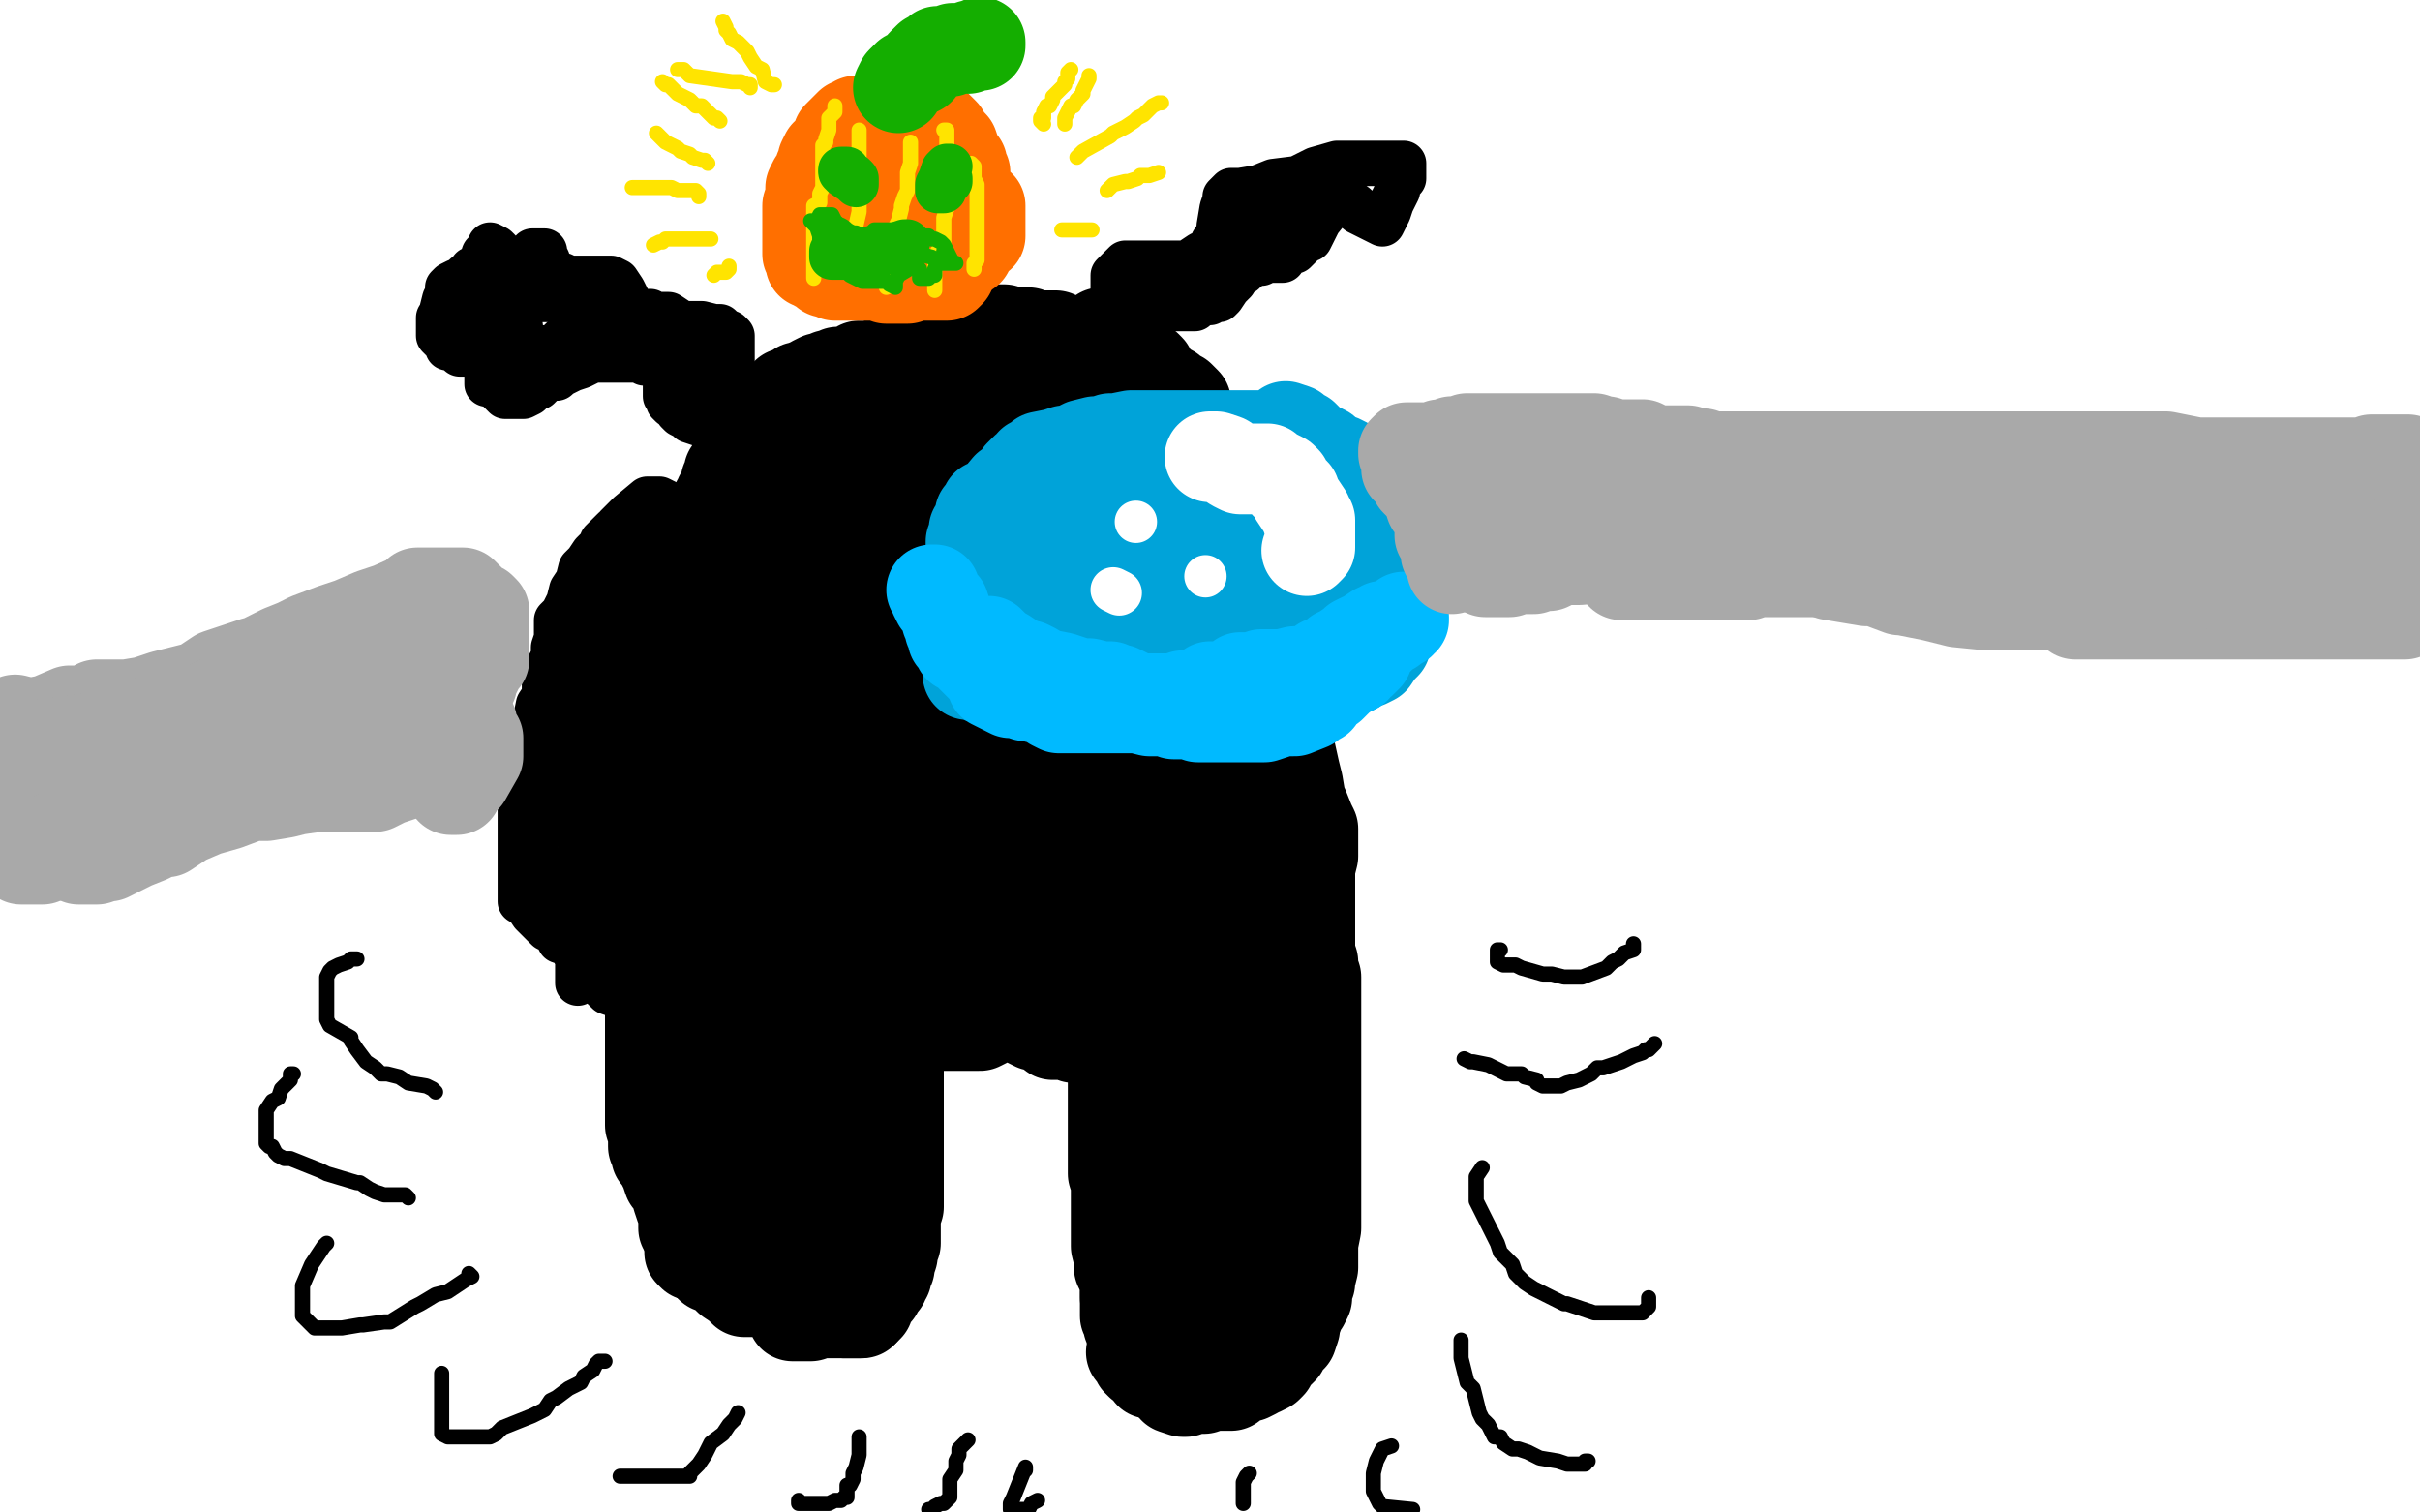 <?xml version="1.0" standalone="no"?>
<!DOCTYPE svg PUBLIC "-//W3C//DTD SVG 1.1//EN"
"http://www.w3.org/Graphics/SVG/1.1/DTD/svg11.dtd">

<svg width="800" height="500" version="1.1" xmlns="http://www.w3.org/2000/svg" xmlns:xlink="http://www.w3.org/1999/xlink" style="stroke-antialiasing: false"><desc>This SVG has been created on https://colorillo.com/</desc><rect x='0' y='0' width='800' height='500' style='fill: rgb(255,255,255); stroke-width:0' /><polyline points="266,339 266,340 266,340 265,343 265,343 265,345 265,345 265,347 265,347 265,349 265,349 265,350 265,351 265,354 265,356 265,358 265,360 265,363 265,367 265,370 265,372 265,374 265,375 264,379 264,381 264,384 264,388 264,391 263,393 263,394 263,395 263,396 262,398 262,399 262,400 262,401 261,402 261,404 261,408 261,409 261,411 263,414 264,415 265,415 266,415 268,416 270,417 272,418 273,418 275,419 276,419 277,420 278,419 279,418 280,417 281,417 282,415 284,412 284,411 285,411 285,410 285,409 285,408 285,407 285,406 285,404 286,403 286,402 286,400 287,398 288,397 288,395 288,394 288,393 288,391 288,390 289,387 289,385 289,383 289,382 289,380 289,379 289,378 289,376 289,375 289,374 289,373 289,372 289,371 289,369 289,367 288,366 288,365 288,364 288,363 288,362 288,360 287,359 287,357 287,356 287,355 285,353 285,351 284,348 284,347 284,346 284,345 284,344 284,343 284,342 284,341" style="fill: none; stroke: #000000; stroke-width: 30; stroke-linejoin: round; stroke-linecap: round; stroke-antialiasing: false; stroke-antialias: 0; opacity: 1.0"/>
<polyline points="261,335 260,337 260,337 260,338 260,338 260,339 260,339 259,340 259,340 259,341 259,341 258,343 258,344 256,347 255,349 255,350 255,351 255,352 254,354 254,355 254,356 253,358 253,359 253,360 253,361 253,362 253,363 253,365 253,366 253,367 253,369 253,371 253,372 253,373 253,374 253,375 253,377 253,380 253,382 253,383 252,386 252,387 251,391 251,393 251,395 250,395 250,398 250,399 250,400 251,402 251,403 251,404 251,406 251,408 251,409 251,410 252,411 252,412 254,417 255,418 255,419 256,421 256,422 257,423 258,423 259,423 260,425 261,427 263,427 264,428 264,429 266,430 267,430 268,431 271,432 272,433 274,433 276,433 279,434 280,434 281,434 282,434 283,434 284,434 286,433 287,432 287,431 288,429 289,428 290,427 291,425 292,424 292,423 293,422 293,421 294,419 294,418 295,415 295,413 296,411 296,410 296,408 296,407 296,404 296,403 296,402 297,399 297,397 297,396 297,394 297,391 297,389 297,387 297,383 297,382 297,381 297,380 297,379 297,378 297,377 297,376 297,375 297,374 297,373 297,371 297,367 297,363 297,359 297,358 297,357 297,355 297,354 297,353 297,351 297,350 297,348 297,347 297,345 297,343 297,341 298,339 299,339 300,339 301,339 302,339 304,339 306,339 307,339 308,339 309,339 310,339 311,339 312,339 314,339 316,339 318,339 319,339 320,339 322,339 324,339 326,338 330,336 332,335 333,335 334,335 336,335 336,336 337,336 339,337 340,337 340,338 342,339 343,339 344,339 345,339 347,340 348,342 349,342 350,342 351,342 352,342 353,342 354,342 355,343 356,343 357,343 359,343 360,343 361,343 362,343 363,343 364,343 365,343 366,345 366,346 366,347 368,350 368,352 368,355 368,360 368,366 368,369 368,371 368,372 368,374 368,375 368,377 368,379 368,380 368,382 368,385 368,387 368,388 369,391 369,393 369,395 369,397 369,398 369,400 369,402 369,405 369,407 369,408 369,409 369,411 369,412 370,416 370,417 370,418 370,419 372,423 372,425 372,429 372,432 372,434 372,435 373,437 373,438 375,438 376,438 378,439 379,439 380,439 384,439 385,437 387,435 388,435 388,433 389,432 390,431 391,431 392,429 392,428 393,428 393,427 394,426 395,425 395,424 396,423 396,422 396,420 396,419 397,418 398,417 399,417 399,416 399,415 400,413 400,412 400,411 400,410 400,408 400,407 400,405 400,403 402,402 402,401 402,399 402,397 402,395 402,394 402,393 402,391 402,390 402,387 402,385 402,382 402,380 402,377 402,373 402,370 402,367 402,364 402,363 402,362 402,361 402,360 402,359 402,357 402,354 402,352 402,351 402,350 401,347 400,345 399,344 397,343 396,342 393,341 392,341 391,341 390,341 388,341 386,342 385,343 384,343 383,343 383,344 382,347 382,349 382,353 382,355 382,356 382,357 382,358 382,360 382,363 382,366 382,367 382,369 382,371 382,373 382,375 382,378 382,383 382,386 382,390 382,395 382,397 382,399 382,400 383,400 384,400" style="fill: none; stroke: #000000; stroke-width: 30; stroke-linejoin: round; stroke-linecap: round; stroke-antialiasing: false; stroke-antialias: 0; opacity: 1.0"/>
<polyline points="387,450 388,450 388,450 389,450 389,450 390,450 390,450 391,450 392,450 394,450 396,449 400,448 403,447 405,447 406,447 407,446 407,445 408,444 408,442 408,441 410,437 411,437 411,435 411,434 411,432 411,431 411,429 411,428 411,427 411,426 411,423 411,422 411,421 411,420 411,419 411,417 411,416 411,415 411,414 411,413 411,412 411,411 411,410 411,407 411,405 411,404 411,402 411,400 411,399 411,397 411,396 411,395 411,394 411,391 411,389 411,386 411,383 412,381 412,380 412,379 412,378 412,376 412,374 412,372 412,371 412,369 412,368 412,367 411,365 411,363 410,361 409,358 408,355 408,354 408,352 408,351 408,350 408,348" style="fill: none; stroke: #000000; stroke-width: 30; stroke-linejoin: round; stroke-linecap: round; stroke-antialiasing: false; stroke-antialias: 0; opacity: 1.0"/>
<polyline points="380,454 380,452 380,452 378,451 378,451 377,451 377,451 376,450 376,450 376,448 376,448 374,447 374,447 375,447 375,447 376,447 376,447 377,447 378,447 380,447 381,447 382,447 385,447 386,447 387,448 388,449 388,450 389,450 390,450 392,451 393,451 395,451 396,451 397,451 398,451 399,451 400,451 401,450 402,449 404,448 407,447 408,446 408,445" style="fill: none; stroke: #000000; stroke-width: 30; stroke-linejoin: round; stroke-linecap: round; stroke-antialiasing: false; stroke-antialias: 0; opacity: 1.0"/>
<polyline points="259,331 258,330 258,330 258,329 258,329 258,328 258,328 259,326 259,326 260,324 260,323 260,321 260,319 260,318 260,317 260,315 260,314 260,310 260,308 260,307 260,306 260,304 260,303 260,301 260,299 260,295 260,293 260,292 260,291 260,290 260,287 260,285 260,282 260,279 260,274 260,272 262,269 262,268 262,267 262,265 263,263 263,262 263,260 264,258 264,256 264,255 264,254 264,252 264,251 264,249 264,247 264,245 264,242 264,240 264,239 264,237 265,236 266,235 266,234 266,233 267,231 267,230 267,229 268,227 268,226 268,223 270,219 271,219 272,214 272,212 272,211 272,209 273,207 274,207 274,206 274,204 274,203 274,200 274,199 274,195 274,193 275,191 275,190 275,189 276,187 276,185 276,184 276,183 276,181 278,178 278,177 278,176 279,175 280,172 280,171 280,170 281,168 282,167 283,165 283,164 284,163 285,160 286,159 287,156 288,154 288,152 288,151 289,149 290,148 291,147 292,144 294,142 295,140 296,138 296,135 298,131 299,131 299,130 299,129 300,127 302,123 304,121 304,120 305,119 307,119 308,118 309,116 311,115 315,115 316,114 320,112 323,111 324,111 327,110 328,109 330,109 331,109 332,109 334,110 335,110 336,110 337,110 338,110 339,110 340,110 341,111 343,111 345,111 346,111 347,111 349,111 351,113 352,113 353,115 354,115 355,115 356,115 357,116 359,117 360,119 362,119 362,120 363,121 365,123 366,124 367,125 368,126 370,127 371,130 372,133 374,136 376,138 377,140 380,144 381,147 382,147 383,150 384,152 386,155 387,156 388,159 389,161 391,163 392,165 393,167 393,168 394,170 395,173 396,175 397,178 398,180 398,181 398,183 399,186 399,187 399,190 399,192 399,194 400,197 400,199 400,201 400,203 400,206 400,207 400,209 400,211 400,213 400,214 400,215 400,221 400,227 400,232 400,236 400,239 400,241 400,242 400,243 400,245 400,246 400,248 400,251 400,253 400,255 400,256 400,258 400,261 400,264 400,269 401,272 402,277 402,279 404,283 404,286 405,288 406,291 407,296 407,299 408,303 408,304 408,307 408,308 408,310 408,313 408,317 408,319 408,320 408,321 408,323 408,324 408,327 408,331 405,330 403,327 402,327 401,327 400,326 398,325 396,325 393,325 388,325 386,325 381,325 375,327 369,327 366,327 364,327 364,328 362,328 361,328 360,328 359,328 356,328 353,328 348,328 344,328 342,328 341,328 339,328 335,328 333,327 332,327 331,327 329,327 322,327 317,327 314,327 313,327 312,327 311,327 310,327 308,326 305,324 304,323 301,323 300,323 298,323 295,322 292,322 288,322 286,322 285,322 284,321 284,319 284,316 284,313 284,308 284,304 284,303 284,301 284,300 284,298 284,296 284,294 284,292 284,290 284,288 284,286 284,283 284,281 284,279 284,275 284,273 284,271 284,270 284,268 284,266 283,263 283,260 283,258 281,255 280,252 280,250 280,246 280,244 280,242 280,241 279,239 279,238 279,237 279,236 279,235 279,234 279,233 279,232 279,231 279,230 279,229 279,227 279,226 279,223 280,223 280,221 280,219 280,218 280,217 281,215 282,213 282,212 284,209 285,205 288,199 290,195 292,191 293,189 294,188 295,188 296,188 297,188 298,188 300,188 303,187 305,187 305,186 306,185 308,184 309,184 311,184 312,183 313,183 314,183 315,182 316,182 318,181 319,181 320,181 323,181 325,181 327,181 330,181 331,181 333,181 335,181 336,181 339,181 342,181 343,181 346,182 351,183 352,183 359,185 364,187 368,188 370,191 373,192 374,193 375,195 376,196 379,198 380,198 380,200 381,203 382,207 383,211 384,215 388,219 388,222 389,224 389,227 389,229 390,231 390,233 390,235 390,236 390,238 390,240 390,242 390,243 390,244 390,247 390,250 390,255 390,262 390,266 390,269 390,271 390,273 390,275 390,277 390,280 390,284 390,290 390,295 389,299 389,302 389,303 388,304 387,306 384,307 381,309 380,309 378,309 375,309 371,309 366,305 359,300 350,294 340,286 333,280 328,277 328,276 328,275 326,275 323,275 320,275 318,275 316,275 312,274 312,272 305,264 299,259 294,252 292,248 292,247 292,246 291,244 290,243 289,235 288,231" style="fill: none; stroke: #000000; stroke-width: 30; stroke-linejoin: round; stroke-linecap: round; stroke-antialiasing: false; stroke-antialias: 0; opacity: 1.0"/>
<polyline points="295,119 293,119 293,119 292,120 292,120 290,121 290,121 288,121 288,121 286,121 284,121 283,122 280,123 279,123 278,123 277,123 276,124 274,124 272,125 271,125 269,126 268,127 267,127 265,128 264,128 263,129 260,130 260,131 258,132 256,133 255,134 252,137 251,138 249,139 248,142 247,144 247,146 245,148 244,148 244,150 244,151 243,152 243,153 243,155 241,156 241,157 240,159 240,160 240,162 240,163 239,163 238,164 238,165 237,166 237,167 237,168 236,169 236,170 236,171 236,172 235,174 234,175 233,176 233,177 233,178 232,179 232,180 232,184 232,187 230,190 230,191 229,194 229,195 229,196 229,198 229,199 229,200 229,201 229,202 228,203 228,205 228,207 228,208 228,209 228,211 227,212 227,213 227,214 227,215 226,217 226,218 226,219 225,221 225,222 225,223 224,226 224,228 223,231 223,232 222,235 222,237 222,239 221,241 221,242 221,243 220,245 220,248 220,249 217,255 217,256 217,258 216,259 216,260 216,261 216,262 216,263 216,264 216,265 216,266 216,267 216,268 216,269 215,271 215,273 215,275 215,277 215,279 215,280 215,282 215,284 215,287 215,288 215,290 215,292 215,294 215,295 215,296 215,297 215,299 215,301 215,302 215,303 215,304 215,305 215,306 215,307 215,309 215,311 215,312 215,313 215,315 215,316 215,318 215,319 215,322 215,323 215,324 215,326 215,329 215,331 215,333 215,335 215,337 215,339 215,341 215,343 215,344 215,345 215,347 215,349 215,351 215,352 215,355 215,356 215,358 215,359 215,361 215,362 215,363 215,364 215,366 215,367 215,371 215,372 216,375 216,378 216,379 217,380 217,382 218,383 219,385 220,387 221,390 222,391 223,393 224,395 224,396 225,399 226,401 226,403 226,404 226,406 227,406 227,407 228,411" style="fill: none; stroke: #000000; stroke-width: 30; stroke-linejoin: round; stroke-linecap: round; stroke-antialiasing: false; stroke-antialias: 0; opacity: 1.0"/>
<polyline points="228,411 228,414 229,415 230,415 231,415 232,414 232,413 233,412 233,411 234,409 234,408 235,406 235,405 236,403 236,402 236,400 236,399 236,388 236,387 236,386 236,385 236,384 236,381 236,379 236,377 236,375 236,374 236,373 236,371 236,368 236,367 233,363 233,362 232,360 232,359 232,357 232,355 231,350 231,347 229,343 228,339 228,338 228,335 228,333 228,332 228,331 228,330 228,329 228,327 228,326 228,319 228,317 228,314 228,309 228,306 228,303 228,299 228,295 228,292 228,289 228,284 228,281 228,278 228,274 228,269 228,266 228,263 228,258 228,255 228,250 228,247 228,245 228,242 228,241 229,239 230,235 230,233 232,228 233,225 235,219 236,215 236,212 237,209 238,206 239,201 241,195 243,190 246,184 248,179 249,175 250,172 251,171 252,166 253,164 253,163 253,162 254,161 256,160 258,159 259,158 260,158 260,161 263,168 266,183 268,193 269,199 269,203 269,206 269,208 269,211 269,214 268,219 267,223 265,228 265,231 265,235 265,239 265,240 265,243 264,246 264,250 263,255 260,263 260,267 260,272 260,275 260,277 260,278 260,280 260,283 260,288 260,295 260,299 260,302 260,303 260,306 260,308 260,311 260,315 260,323 260,328 260,334 260,337 260,339 260,340 259,343 259,345 258,348 257,353 256,355 256,357 256,359 256,360 254,364 252,363 247,356 243,349 241,347 241,345 241,343 242,335 244,321 247,305 249,292 249,281 249,275 249,272 249,270 249,269 249,266 249,263 248,258 248,255 247,251 247,248 246,246 246,243 244,239 244,235 244,232 244,228 244,223 244,219 244,215 248,207 250,200 253,191 257,182 259,174 262,168 263,166 264,163 264,161 264,159 265,157 266,156 267,155 268,154 270,153 272,151 275,147 278,144 280,141 287,133 290,132 291,132 293,132 296,132 299,134 300,135 303,135 304,137 305,138 308,139 310,139 312,139 314,139 317,139 318,139 320,139 322,139 324,138 328,138 332,138 338,138 340,138 344,139 347,139 352,140 356,141 360,143 362,143 363,143 364,143 366,146 368,149 370,155 372,162 375,167 377,172 378,174 378,175 378,176 378,179 378,184 378,188 377,190 377,192 377,195 377,198 376,201 376,204 375,209 375,213 373,215 373,216 373,217 372,218 372,216 372,211 372,204 372,194 369,179 368,171 364,164 363,163 360,161 359,160 356,160 351,161 347,163 341,165 340,166 337,168 336,171 335,172 332,176 331,180 330,186 330,192 330,199 330,204 330,207 332,207 335,203 340,197 348,188 354,179 356,172 357,168 357,166 357,165 356,163 352,163 346,163 331,166 321,171 312,177 306,183 303,189 302,192 302,194 302,196 302,199 306,199 312,201 316,201 327,187 328,185 328,183 328,181 328,180 328,179 327,179 326,179 325,179 320,176 316,171 312,159 312,155 308,147 307,147 306,147 305,147 304,147 300,149 291,163 287,178 286,187 286,193 288,199 292,203 296,206 300,209 304,212 309,215 312,219 315,221 316,222 316,223 317,223 319,220 320,215 323,207 324,205 324,200 324,199 324,198 313,217 310,223 309,227 309,229 309,230 309,231 309,234 311,238 313,243 314,247 315,251 315,253 316,257 317,260 318,263 319,264 319,267 320,269 324,275 326,278 335,294 340,303 343,307 344,308 344,309 346,309 348,307 351,305 354,302 355,299 356,294 358,287 359,279 360,274 360,268 360,263 360,256 360,250 360,242 358,232 356,218 352,209 349,203 348,199 345,193 344,191 344,190 343,193 338,203 335,218 332,234 332,253 333,257 335,261 336,263 337,266 339,268 341,271 345,276 351,279 352,280 356,282 361,283 365,283 368,283 370,283 371,279 371,271 371,262 369,255 368,251 367,251 366,250 365,250 362,251 359,254 351,263 349,267 344,276 339,284 333,295 332,298 332,299 332,301 332,304 332,306 332,307 328,304 324,300 320,298 317,298 312,298 308,298 307,298 306,298 308,297 313,295 319,293 321,293 324,291 325,291 319,288 307,283 300,280 295,279 294,279 292,279 296,279 302,279 308,276 309,275 312,273 315,271 316,267 319,263 320,262" style="fill: none; stroke: #000000; stroke-width: 30; stroke-linejoin: round; stroke-linecap: round; stroke-antialiasing: false; stroke-antialias: 0; opacity: 1.0"/>
<polyline points="327,253 328,251 328,251 332,247 332,247 336,242 336,241 336,239 337,239 344,233 346,232 353,231 372,227 373,227" style="fill: none; stroke: #000000; stroke-width: 30; stroke-linejoin: round; stroke-linecap: round; stroke-antialiasing: false; stroke-antialias: 0; opacity: 1.0"/>
<polyline points="364,110 366,110 366,110 367,111 367,111 368,111 368,111 371,113 371,113 372,115 372,115 373,115 373,115 374,116 374,116 375,118 376,119 379,121 380,122 381,125 382,126 382,127 384,127 386,129 387,129 388,130 390,131 392,133 392,135 393,136 394,138 395,139 396,140 397,142 398,143 399,144 399,146 400,147 400,148 402,151 404,153 404,155 406,158 407,159 407,161 408,163 408,166 408,167 408,168 408,170 409,173 410,177 412,183 412,185 412,188 413,191 414,196 416,200 416,202 416,203 417,205 417,206 417,207 418,209 419,211 420,215 420,220 422,226 423,231 424,233 424,235 425,241 426,246 428,255 429,259 430,265 431,267 433,272 434,274 434,275 434,277 434,278 434,279 434,282 434,283 433,287 433,289 433,291 433,295 433,297 433,303 433,304 433,307 433,308 433,310 433,311 433,314 433,315 434,318 434,319 434,320 435,323 435,326 435,328 435,333 435,339 435,341 435,342 435,343 435,344 435,346 435,348 435,350 435,351 435,353 435,355 435,357 435,361 435,368 435,375 435,381 435,387 435,391 435,393 435,396 435,399 435,402 435,403 435,405 435,406 434,411 434,415 434,419 433,423 433,424 432,426 432,429 431,431 429,433 429,435 428,437 428,438 428,439 427,442 425,443 424,443 424,446 423,447 421,447 420,449 420,451 419,452 417,453 416,453 415,454 413,455 412,455 411,455 410,456 408,457 407,458 406,458 405,458 404,458 403,458 401,458 400,458 398,459 397,459 396,459 395,459 394,459 392,460 391,460 388,459 388,458 388,457 387,456 385,455 384,454 381,452 380,451 380,450 380,447 379,446 379,444 379,442 378,440 377,440 376,440 376,439 376,438 375,436 374,435 374,433 374,432 373,431 372,429 372,427" style="fill: none; stroke: #000000; stroke-width: 30; stroke-linejoin: round; stroke-linecap: round; stroke-antialiasing: false; stroke-antialias: 0; opacity: 1.0"/>
<polyline points="235,419 236,419 236,419 237,419 237,419 238,420 240,422 241,423 244,425 245,426 246,427 247,427 248,427 249,427 251,427 252,427 253,427 255,427 256,427 257,427 259,427 260,427 261,427 264,428 264,429 264,430 265,430 266,430 268,431 270,431 271,431 272,432 272,433 274,434 275,434 276,434 277,434 278,434 279,434 280,434 281,434 282,434 284,434 285,434 285,433 286,432 286,431 285,431 284,431 283,431 282,431 281,431 280,431 276,432 272,434 271,434 268,435 266,435 265,435 263,435 262,435 262,432 263,431 264,430 264,429" style="fill: none; stroke: #000000; stroke-width: 30; stroke-linejoin: round; stroke-linecap: round; stroke-antialiasing: false; stroke-antialias: 0; opacity: 1.0"/>
<circle cx="414.5" cy="275.5" r="15" style="fill: #000000; stroke-antialiasing: false; stroke-antialias: 0; opacity: 1.0"/>
<polyline points="432,147 430,147 430,147 429,147 429,147 428,147 428,147 426,147 426,147 424,146 423,145 417,144 415,144 413,144 410,144 409,144 408,144 406,144 405,144 402,144 400,144 396,144 395,144 392,144 391,144 388,144 387,144 384,144 382,144 380,144 377,144 374,144 369,145 367,145 364,146 362,146 358,147 354,149 352,149 349,150 344,151 343,152 341,153 341,154 340,155 339,155 337,157 337,158 336,159 333,161 328,167 327,167 326,167 325,169 324,170 324,171 324,172 323,175 322,175 322,178 321,179 321,183 320,187 320,188 320,190 320,191 320,192 320,193 320,195 320,196 320,199 320,203 320,208 320,210 320,217 320,220 320,223 321,223 322,223 323,223 324,223 324,224 325,224 327,225 328,225 330,225 332,226 334,226 340,228 343,230 344,230 346,230 347,230 348,230 351,230 353,230 356,230 357,230 360,230 361,230 362,230 364,230 367,230 369,230 375,231 378,231 382,231 387,231 391,231 396,231 404,231 408,231 416,231 417,231 424,230 427,228 430,227 433,227 436,225 440,223 444,223 448,221 448,220 449,220 452,219 454,218 456,215 458,213 459,210 460,207 461,203 461,200 462,197 464,191 464,186 464,183 464,181 464,179 464,178 462,177 460,174 458,171 457,171 456,171 453,169 451,168 441,166 434,165 426,163 423,162 420,162 416,161 412,160 408,160 404,159 398,158 388,158 379,158 371,158 364,159 359,159 358,159 356,160 356,161 354,163 352,164 350,165 346,167 342,169 337,171 333,172 333,173 332,174 331,175 330,178 330,179 330,182 330,184 330,187 330,188 330,189 330,191 330,193 331,198 332,201 334,204 336,206 338,206 340,207 341,207 344,208 346,209 349,211 352,211 357,211 363,211 370,210 376,208 380,207 386,204 391,203 392,201 394,199 396,199 400,196 405,195 408,194 410,193 412,192 415,191 417,191 420,189 423,188 426,187 429,187 430,186 434,183 436,182 436,181 439,179 440,179 438,180 436,182 434,182 433,183 433,184 433,185 433,187 433,189 433,191 433,192 433,195 434,195 434,196 435,199 436,199 436,200 436,202 436,203 436,206 436,207 435,209 433,211 432,214 430,215 428,218 428,219 427,219 426,219 424,219 421,218 420,218 417,215 411,213 405,211 404,211 401,210 400,209 397,207 396,207 394,206 390,205 388,203 385,203 383,203 381,203 380,203 378,203 374,201 370,200 367,199 364,197 363,196 360,195 359,194 359,193 359,191 359,190 359,187 359,185 360,184 363,183 366,180 372,178 376,177 380,177 381,177 384,177 386,177 392,179 396,182 398,183 404,185 405,185 407,185 408,185 409,185 410,185 411,185 412,183 413,180 413,177 413,175 413,173 413,171 413,170 413,168 414,166 415,163 417,156 419,151 422,147 424,143 425,141 428,142 428,143 429,144 430,144 431,144 432,145 434,147 438,149 439,150 440,151 443,152 445,153 446,154 447,154 448,155 449,155 450,156 450,157 450,158 451,159 452,161 452,163 453,164 453,165 454,166 455,167 456,170 456,171 457,173 456,173 451,168 446,165" style="fill: none; stroke: #00a3d9; stroke-width: 30; stroke-linejoin: round; stroke-linecap: round; stroke-antialiasing: false; stroke-antialias: 0; opacity: 1.0"/>
<polyline points="308,195 309,195 309,195 309,196 309,196 309,197 309,197 310,199 310,199 312,200 312,200 313,203 313,203 313,205 313,205 314,207 314,207 314,208 315,210 315,211 316,212 317,214 318,214 320,215 320,216 323,219 327,223 328,226 332,228 334,229 335,229 336,229 339,230 340,230 344,231 345,231 346,231 347,232 348,233 350,234 351,234 352,234 353,234 354,234 355,234 356,234 358,234 360,234 362,234 363,234 367,234 371,234 372,234 373,234 375,234 376,234 380,235 382,235 384,235 385,235 386,235 388,236 389,236 391,236 392,236 393,236 396,237 400,237 404,237 408,237 412,237 414,237 416,237 418,237 421,236 424,235 428,235 433,233 434,232 436,231 436,230 437,229 438,228 440,227 441,226 442,225 443,223 444,222 447,221 448,221 448,220 448,219 449,219 450,219 451,218 452,217 452,215 453,214 454,213 456,211 457,210 458,209 460,208 460,207 461,207 463,206 463,205 464,205 464,204 462,206 461,207 460,207 459,207 457,207 456,208 455,208 452,210 451,211 450,211 448,212 447,213 444,215 443,216 442,216 440,218 438,219 437,219 436,220 434,222 433,222 432,222 431,222 429,222 428,222 424,223 423,223 421,223 419,223 417,223 414,224 412,224 410,224 408,226 406,227 405,227 404,227 403,227 401,227 400,227 397,229 395,230 394,230 393,230 392,230 391,230 388,231 385,231 384,231 381,231 380,231 379,231 378,231 376,231 374,230 372,229 370,228 369,228 367,227 364,227 360,226 357,226 354,225 351,224 346,223 345,223 342,221 340,220 336,219 335,218 332,216 330,215 329,214 328,213 327,212" style="fill: none; stroke: #00baff; stroke-width: 30; stroke-linejoin: round; stroke-linecap: round; stroke-antialiasing: false; stroke-antialias: 0; opacity: 1.0"/>
<polyline points="400,151 402,151 402,151 405,152 405,152 408,154 408,154 410,155 410,155 412,155 412,155 414,155 414,155 416,155 418,155 419,155 420,156 422,157 424,158 425,159 425,160 428,163 428,164 430,167 432,170 432,171 433,172 433,173 433,175 433,177 433,178 433,179 433,181 432,182" style="fill: none; stroke: #ffffff; stroke-width: 30; stroke-linejoin: round; stroke-linecap: round; stroke-antialiasing: false; stroke-antialias: 0; opacity: 1.0"/>
<circle cx="375.5" cy="172.5" r="7" style="fill: #ffffff; stroke-antialiasing: false; stroke-antialias: 0; opacity: 1.0"/>
<circle cx="398.5" cy="190.5" r="7" style="fill: #ffffff; stroke-antialiasing: false; stroke-antialias: 0; opacity: 1.0"/>
<polyline points="368,195 370,196 370,196" style="fill: none; stroke: #ffffff; stroke-width: 15; stroke-linejoin: round; stroke-linecap: round; stroke-antialiasing: false; stroke-antialias: 0; opacity: 1.0"/>
<polyline points="226,168 225,168 225,168 222,167 222,167 220,166 220,166 218,165 218,165 217,165 217,165 216,165 215,165 214,165 208,170 207,171 205,173 204,174 204,175 203,175 202,176 201,177 200,178 199,179 199,180 198,181 196,183 194,186 192,188 191,192 189,195 188,199 186,203 184,205 184,206 184,207 184,208 184,211 183,214 183,217 182,219 180,223 180,225 180,228 180,230 178,233 177,238 176,245 175,249 175,251 175,253 175,254 174,255 174,257 174,258 174,260 173,263 173,266 172,268 172,271 172,274 172,275 172,276 172,277 172,279 172,281 172,283 172,285 172,289 172,292 172,293 172,295 172,296 172,298 174,299 176,302 178,304 180,306 181,307 183,307 184,309 185,311 188,312 189,313 190,315 191,317 192,318 192,319 194,321 195,322 196,323 196,324 199,326 200,327 201,328 204,329 205,329 206,329 206,328 206,327 206,326 206,325 206,324 205,324 200,321 199,321 197,320 196,319 196,318 196,317 195,315 194,315 192,313 192,311 190,308 188,306 188,305 187,303 186,302 185,301 184,299 184,296 182,295 181,292 180,290 178,285 177,281 176,277 176,276 176,273 176,268 175,267 174,265 174,264 174,260 174,259 174,258 174,255 174,254 175,251 176,248 177,247 178,245 179,243 180,240 180,239 181,238 182,235 183,233 184,230 185,226 188,219 190,213 192,207 195,203 196,201 196,198 196,197 198,195 198,194 198,193 200,191 200,188 200,185 202,183 203,181 204,181 204,179 205,177 207,176 209,175 212,175 213,173 218,171 222,170 224,169 224,171 224,172 224,174 224,175 223,176 221,179 220,179 220,181 219,183 218,184 216,187 215,189 213,191 213,192 212,193 212,195 210,199 208,208 206,217 204,224 204,227 204,229 203,231 203,232 202,235 201,243 200,249 200,251 199,255 199,256 199,258 199,260 198,263 198,266 198,269 196,273 196,278 194,283 194,287 193,290 193,291 193,295 193,299 193,302 192,316 192,318 192,320 191,324 191,325 191,324 191,322 191,321 191,319 192,315 192,314 193,310 193,307 193,304 193,301 193,299 193,298 193,297 193,295 193,292 192,287 192,279 190,272 188,264 187,256 186,248 184,243 184,241 184,240 184,239 184,237 184,236 184,235 184,234 184,231 185,230 188,226 189,223 191,220 192,218 194,215 196,214 196,213 196,215 196,217 194,223 192,228 191,231 191,233 191,234 191,235 192,239 192,241 193,243 194,244" style="fill: none; stroke: #000000; stroke-width: 15; stroke-linejoin: round; stroke-linecap: round; stroke-antialiasing: false; stroke-antialias: 0; opacity: 1.0"/>
<polyline points="232,139 232,140 232,140 231,140 231,140 228,139 228,139 227,138 227,138 225,137 225,137 224,136 224,135 223,134 222,134 221,133 221,132 220,131 220,130 220,129 220,128 220,127 220,126 220,125 220,124 220,123 220,122 220,121 219,121 218,121 217,120 216,120 214,120 213,120 212,119 211,119 210,119 208,119 207,119 206,119 205,119 204,119 203,119 201,119 200,119 199,119 196,119 194,120 192,121 189,122 187,123 185,124 184,125 182,125 180,126 179,127 178,128 177,128 176,129 175,130 173,131 172,131 170,131 168,131 167,131 165,129 164,128 162,127 161,127 161,126 161,125 161,124 161,122 162,120 163,119 164,118 165,116 166,115 166,114 166,113 167,112 167,113 167,114 167,115 167,116 167,117 168,118 169,118 171,118 172,118 173,117 175,116 176,116 178,115 179,115 180,115 181,115 182,115 183,115 184,114 185,113 186,112 187,112 188,111 189,110 190,110 192,109 193,109 194,109 196,109 198,110 199,111 200,111 200,112 201,113 205,115 207,115 211,117 212,117 214,117 215,117 216,117 217,118 218,118 219,118 220,118 221,119 222,119 223,121 224,122 225,123 228,124 229,125 231,126 232,127 234,128 235,130 235,131" style="fill: none; stroke: #000000; stroke-width: 15; stroke-linejoin: round; stroke-linecap: round; stroke-antialiasing: false; stroke-antialias: 0; opacity: 1.0"/>
<polyline points="172,108 171,110 171,110 170,111 170,111 168,111 168,111 168,113 168,113 165,114 162,115 161,115 160,116 159,116 157,116 156,117 155,117 154,117 152,117 151,116 149,115 148,115 148,113 146,112 145,111 145,110 145,109 145,108 145,107 145,106 145,105 146,104 146,103 147,99 148,98 148,97 148,95 149,94 151,93 152,93 154,91 156,90 156,89 157,89 158,88 159,87 160,84 161,83 162,82 162,81 164,82 165,83 167,85 169,90 170,90 172,90 173,87 174,86 176,84 176,83 177,83 178,83 180,83 180,84 181,86 181,87 182,89 184,91 185,91 186,91 188,92 190,92 191,92 192,92 194,92 196,92 197,92 200,92 201,92 202,92 204,93 206,96 207,98 208,100 209,101 210,103 212,103 213,103 215,103 216,104 219,104 220,104 221,104 224,106 226,107 227,107 228,107 231,107 232,107 236,108 238,108 240,110 241,110 242,111 242,112 242,114 242,115 242,116 242,118 242,119 242,121 242,122 242,123 242,124 242,125 242,123 240,121 238,119 237,119 236,117 236,116 234,114 233,113 232,112 231,112 229,111 228,111 227,110 226,110 225,110 224,109 221,108 220,108 219,108 216,107 216,105 215,105 214,105 213,105 212,105 211,105 210,105 208,105 207,105 205,105 204,105 201,105 200,105 196,103 195,103 193,102 192,100 191,100 190,100 189,99 188,99 187,99 186,99 183,99 180,99 175,99 174,99 172,100 170,102 168,103 167,103 166,103 165,103 163,103 161,103 160,103 158,103 156,103 154,103 153,103 152,103 151,103 152,103 152,102 153,99 155,98 156,97 158,95 159,95 160,95 160,94 161,94 162,94 163,94 164,94 165,94 166,94 168,94 170,94 172,94 173,94" style="fill: none; stroke: #000000; stroke-width: 15; stroke-linejoin: round; stroke-linecap: round; stroke-antialiasing: false; stroke-antialias: 0; opacity: 1.0"/>
<polyline points="368,96 368,95 368,95 368,94 368,94 368,93 368,93 368,92 368,92 368,91 368,91 370,89 372,87 373,87 375,87 376,87 377,87 378,87 381,87 389,87 392,87 394,86 397,84 400,83 401,80 403,77 403,75 404,69 405,66 405,65 406,64 407,63 408,63 410,63 416,62 421,60 429,59 435,56 442,54 443,54 445,54 451,54 458,54 462,54 464,54 464,55 464,56 464,58 464,59 463,60 462,62 462,63 461,65 460,67 459,70 457,74 455,73 451,71 449,70 448,68 447,68 444,67 440,67 440,68 436,73 435,75 434,77 433,79 432,79 430,81 428,83 426,83 424,85 424,86 421,86 419,86 417,87 416,87 415,87 412,89 411,90 409,91 408,93 406,95 404,98 403,99 402,99 401,99 400,99 400,100 399,100 396,101 395,102 392,102 388,102 385,102 383,102 381,102 380,102 377,102 376,102 376,101 376,100 377,98 378,96 379,94 380,92 382,91 383,89 385,88 386,88 388,87 391,87 393,87 394,87 396,87 398,86 401,84 404,84 407,83 408,83 411,81 413,80 414,80 416,79 417,78 417,76 417,75 418,73 419,72 420,70 420,69 422,68 423,68 424,68 426,68 428,68 430,68 432,68 433,68 434,68 435,68" style="fill: none; stroke: #000000; stroke-width: 15; stroke-linejoin: round; stroke-linecap: round; stroke-antialiasing: false; stroke-antialias: 0; opacity: 1.0"/>
<polyline points="312,84 313,85 313,85 314,86 314,86 314,87 314,87 314,88 314,88 314,90 313,91 312,91 311,91 309,91 308,91 307,91 304,91 303,91 302,91 300,91 300,92 298,92 297,92 296,92 294,92 293,92 291,91 290,91 289,91 287,91 285,91 284,91 283,91 282,91 281,91 280,91 279,91 278,91 276,91 274,90 273,90 272,89 270,88 269,87 268,87 268,86 268,85 267,84 267,83 267,82 267,80 267,79 267,77 267,75 267,73 267,71 267,69 267,68 268,65 268,64 268,62 269,60 270,59 271,57 271,56 272,54 272,53 273,51 274,51 274,50 275,49 277,46 277,45 278,44 279,43 280,42 281,41 282,41 283,40 284,40 285,40 287,40 288,40 291,40 292,40 293,40 294,43 296,43 297,44 300,46 301,47 302,47 304,49 306,51 306,52 306,53 306,54 306,55 306,57 306,60 306,67 306,71 306,72 306,74 306,75 304,75 301,75 299,75 296,75 293,76 292,77 291,77 289,77 285,75 284,74 278,70 277,69 278,68 280,67 284,65 287,64 291,63 294,60 296,60 297,59" style="fill: none; stroke: #ff6f00; stroke-width: 30; stroke-linejoin: round; stroke-linecap: round; stroke-antialiasing: false; stroke-antialias: 0; opacity: 1.0"/>
<polyline points="310,42 311,43 312,44 312,45 313,46 314,47 315,48 316,51 316,53 317,53 318,54 318,55 319,57 319,59 319,60 319,61 319,62 319,63 320,64 320,65 322,67 323,67 324,68 324,69 324,71 324,72 324,73 324,74 324,75 324,77 324,78 322,79 321,81 320,83 319,83 317,83 316,83 315,83 314,83 313,82 313,81 313,80 312,79 312,78 311,76 311,75 310,74 307,71 306,70 306,68 305,67 304,67 304,65 304,64 303,63 303,62 302,61 302,60 302,59 301,59 300,58 300,57 300,57" style="fill: none; stroke: #ff6f00; stroke-width: 30; stroke-linejoin: round; stroke-linecap: round; stroke-antialiasing: false; stroke-antialias: 0; opacity: 1.0"/>
<polyline points="297,29 298,27 298,27 299,26 299,26 300,25 302,24 304,23 305,21 306,20 307,19 308,19 309,18 310,17 311,17 312,17 313,17 314,17 315,16 317,16 318,16 319,16 320,16 321,15 322,15 323,15 324,15 324,14" style="fill: none; stroke: #14ae00; stroke-width: 30; stroke-linejoin: round; stroke-linecap: round; stroke-antialiasing: false; stroke-antialias: 0; opacity: 1.0"/>
<polyline points="276,35 276,37 276,37 274,39 274,39 274,41 274,41 274,43 274,43 273,46 273,47 272,48 272,49 272,50 272,51 272,52 272,54 272,55 272,57 272,59 272,60 272,62 271,64 271,67 269,68 269,75 269,76 269,79 269,81 269,82 269,83 269,84 269,85 269,87 269,88 269,90 269,91 269,92" style="fill: none; stroke: #ffe400; stroke-width: 5; stroke-linejoin: round; stroke-linecap: round; stroke-antialiasing: false; stroke-antialias: 0; opacity: 1.0"/>
<polyline points="284,43 284,45 284,45 284,47 284,47 284,49 284,51 284,54 284,57 284,61 284,62 284,65 284,69 284,70 281,83" style="fill: none; stroke: #ffe400; stroke-width: 5; stroke-linejoin: round; stroke-linecap: round; stroke-antialiasing: false; stroke-antialias: 0; opacity: 1.0"/>
<polyline points="301,47 301,53 301,53 301,54 301,54 300,57 300,57 300,58 300,58 300,59 300,61 300,63 299,65 298,68 298,69 297,73 296,75 296,76 296,78 296,80 296,82 296,83 294,86 294,87 293,91 293,93 293,94 293,95" style="fill: none; stroke: #ffe400; stroke-width: 5; stroke-linejoin: round; stroke-linecap: round; stroke-antialiasing: false; stroke-antialias: 0; opacity: 1.0"/>
<polyline points="312,43 313,43 313,43 313,46 313,46 313,49 313,49 313,52 313,52 313,54 313,54 313,58 313,58 313,59 313,59 313,63 313,66 313,69 312,72 312,76 312,78 312,80 310,83 310,84 310,85 309,88 309,89 309,91 309,92 309,93 309,95 309,96" style="fill: none; stroke: #ffe400; stroke-width: 5; stroke-linejoin: round; stroke-linecap: round; stroke-antialiasing: false; stroke-antialias: 0; opacity: 1.0"/>
<polyline points="321,54 322,55 322,55 322,57 322,57 322,59 322,59 323,61 323,61 323,63 323,63 323,64 323,65 323,68 323,71 323,75 323,76 323,77 323,78 323,79 323,80 323,82 323,83 323,84 323,86 322,87 322,88 322,89" style="fill: none; stroke: #ffe400; stroke-width: 5; stroke-linejoin: round; stroke-linecap: round; stroke-antialiasing: false; stroke-antialias: 0; opacity: 1.0"/>
<polyline points="312,83 312,84 312,84 311,86 311,86 310,87 310,87 309,89 309,91 308,91 307,92 306,92 305,92 304,92 304,91 304,89 303,88 302,88 302,88 297,91 297,91 296,93 296,95 294,94 293,93 292,93 291,93 290,93 288,93 287,93 285,93 283,92 281,91 280,90 278,88 277,87 275,86 274,85 272,83 271,79 271,78 270,75 268,73 270,73 271,71 272,71 273,71 275,71 276,73 278,75 279,76 280,76 282,77 283,77 284,78 288,77 289,76 290,76 291,76 292,76 293,76 294,76 295,76 296,77 296,79 299,79 300,79 300,78 301,78 302,78 304,78 305,78 307,78 308,79 309,79 311,80 312,81 313,83 314,85 315,87 316,87 314,87 313,87 310,87 309,86 308,85 304,84 303,84 301,84" style="fill: none; stroke: #14ae00; stroke-width: 5; stroke-linejoin: round; stroke-linecap: round; stroke-antialiasing: false; stroke-antialias: 0; opacity: 1.0"/>
<polyline points="300,80 299,80 299,80 296,81 296,81 296,82 296,82 295,83 294,83 291,84 288,85 282,85 276,85 275,85 275,84 275,83 276,83 276,82 276,81" style="fill: none; stroke: #14ae00; stroke-width: 15; stroke-linejoin: round; stroke-linecap: round; stroke-antialiasing: false; stroke-antialias: 0; opacity: 1.0"/>
<polyline points="276,80 276,79 276,79" style="fill: none; stroke: #14ae00; stroke-width: 15; stroke-linejoin: round; stroke-linecap: round; stroke-antialiasing: false; stroke-antialias: 0; opacity: 1.0"/>
<polyline points="282,58 280,57 280,56 279,56 278,56" style="fill: none; stroke: #14ae00; stroke-width: 15; stroke-linejoin: round; stroke-linecap: round; stroke-antialiasing: false; stroke-antialias: 0; opacity: 1.0"/>
<polyline points="278,57 279,58 279,58 282,60 282,60 283,61 283,60 283,59" style="fill: none; stroke: #14ae00; stroke-width: 15; stroke-linejoin: round; stroke-linecap: round; stroke-antialiasing: false; stroke-antialias: 0; opacity: 1.0"/>
<polyline points="314,55 313,55 313,55 312,56 312,56 311,59 311,59 310,61 310,62 310,63 312,63 312,62 313,61 314,60 314,59 312,58" style="fill: none; stroke: #14ae00; stroke-width: 15; stroke-linejoin: round; stroke-linecap: round; stroke-antialiasing: false; stroke-antialias: 0; opacity: 1.0"/>
<polyline points="238,40 237,39 237,39 236,39 236,39 234,37 234,37 232,35 232,35 230,35 230,35 228,33 228,33 224,31 224,31 221,28 220,28 219,27" style="fill: none; stroke: #ffe400; stroke-width: 5; stroke-linejoin: round; stroke-linecap: round; stroke-antialiasing: false; stroke-antialias: 0; opacity: 1.0"/>
<polyline points="234,54 233,53 233,53 232,53 232,53 229,52 229,52 228,51 228,51 225,50 225,50 224,49 224,49 222,48 220,47 219,46 218,45 217,44" style="fill: none; stroke: #ffe400; stroke-width: 5; stroke-linejoin: round; stroke-linecap: round; stroke-antialiasing: false; stroke-antialias: 0; opacity: 1.0"/>
<polyline points="231,65 231,64 231,64 230,63 230,63 229,63 229,63 228,63 228,63 227,63 227,63 225,63 225,63 224,63 222,62 216,62 213,62 212,62 210,62 209,62" style="fill: none; stroke: #ffe400; stroke-width: 5; stroke-linejoin: round; stroke-linecap: round; stroke-antialiasing: false; stroke-antialias: 0; opacity: 1.0"/>
<polyline points="235,79 234,79 234,79 233,79 233,79 232,79 232,79 230,79 230,79 228,79 228,79 227,79 226,79 224,79 222,79 221,79 220,79 219,80 218,80 216,81" style="fill: none; stroke: #ffe400; stroke-width: 5; stroke-linejoin: round; stroke-linecap: round; stroke-antialiasing: false; stroke-antialias: 0; opacity: 1.0"/>
<polyline points="352,41 352,40 352,40 352,39 352,39 353,37 353,37 354,35 354,35 355,35 355,35 356,33 357,32 358,31 358,30 359,28 360,26 360,25" style="fill: none; stroke: #ffe400; stroke-width: 5; stroke-linejoin: round; stroke-linecap: round; stroke-antialiasing: false; stroke-antialias: 0; opacity: 1.0"/>
<polyline points="356,52 357,51 357,51 358,50 358,50 367,45 367,45 368,44 368,44 370,43 372,42 375,40 376,39 378,38 381,35 383,34 384,34" style="fill: none; stroke: #ffe400; stroke-width: 5; stroke-linejoin: round; stroke-linecap: round; stroke-antialiasing: false; stroke-antialias: 0; opacity: 1.0"/>
<polyline points="366,63 367,62 367,62 368,61 368,61 372,60 372,60 373,60 373,60 376,59 376,59 377,58 377,58 378,58 380,58 383,57" style="fill: none; stroke: #ffe400; stroke-width: 5; stroke-linejoin: round; stroke-linecap: round; stroke-antialiasing: false; stroke-antialias: 0; opacity: 1.0"/>
<polyline points="351,76 352,76 352,76 353,76 353,76 354,76 354,76 355,76 355,76 356,76 356,76 357,76 358,76 360,76 361,76" style="fill: none; stroke: #ffe400; stroke-width: 5; stroke-linejoin: round; stroke-linecap: round; stroke-antialiasing: false; stroke-antialias: 0; opacity: 1.0"/>
<polyline points="345,41 344,40 344,40 344,39 344,39 345,39 345,39 345,38 345,38 345,37 345,37 346,35 347,35 348,33 348,32 349,31 350,30 352,28 352,27 353,26 353,25 353,24 354,23" style="fill: none; stroke: #ffe400; stroke-width: 5; stroke-linejoin: round; stroke-linecap: round; stroke-antialiasing: false; stroke-antialias: 0; opacity: 1.0"/>
<polyline points="256,28 255,28 255,28 253,27 253,27 252,23 252,23 250,22 250,22 248,19 248,19 247,17 247,17 245,15 244,14 242,13 241,11 240,10 240,9 239,7" style="fill: none; stroke: #ffe400; stroke-width: 5; stroke-linejoin: round; stroke-linecap: round; stroke-antialiasing: false; stroke-antialias: 0; opacity: 1.0"/>
<polyline points="248,29 248,28 248,28 247,28 245,27 244,27 242,27 228,25 227,24 226,23 225,23 224,23" style="fill: none; stroke: #ffe400; stroke-width: 5; stroke-linejoin: round; stroke-linecap: round; stroke-antialiasing: false; stroke-antialias: 0; opacity: 1.0"/>
<polyline points="241,88 241,89 241,89 240,90 240,90 239,90 239,90 238,90 238,90 237,90 237,90 236,91" style="fill: none; stroke: #ffe400; stroke-width: 5; stroke-linejoin: round; stroke-linecap: round; stroke-antialiasing: false; stroke-antialias: 0; opacity: 1.0"/>
<polyline points="155,421 156,422 156,422 154,423 154,423 151,425 151,425 148,427 148,427 144,428 144,428 139,431 137,432 129,437 127,437 120,438 119,438 113,439 110,439 109,439 108,439 107,439 106,439 105,439 104,439 103,438 100,435 100,434 100,431 100,425 103,418 105,415 107,412 108,411" style="fill: none; stroke: #000000; stroke-width: 5; stroke-linejoin: round; stroke-linecap: round; stroke-antialiasing: false; stroke-antialias: 0; opacity: 1.0"/>
<polyline points="135,396 134,395 134,395 132,395 132,395 129,395 129,395 127,395 127,395 124,394 124,394 122,393 122,393 119,391 118,391 108,388 106,387 96,383 94,383 92,382 91,381 90,379 89,379 88,378 88,375 88,374 88,372 88,370 88,367 90,364 92,363 93,360 94,359 96,357 96,355 97,355" style="fill: none; stroke: #000000; stroke-width: 5; stroke-linejoin: round; stroke-linecap: round; stroke-antialiasing: false; stroke-antialias: 0; opacity: 1.0"/>
<polyline points="144,361 143,360 143,360 141,359 141,359 135,358 135,358 132,356 132,356 128,355 128,355 126,355 126,355 124,353 124,353 121,351 118,347 116,344 116,343 109,339 108,337 108,335 108,333 108,331 108,327 108,326 108,323 109,321 110,320 112,319 115,318 116,317 117,317 118,317" style="fill: none; stroke: #000000; stroke-width: 5; stroke-linejoin: round; stroke-linecap: round; stroke-antialiasing: false; stroke-antialias: 0; opacity: 1.0"/>
<polyline points="200,450 198,450 198,450 197,451 197,451 196,453 196,453 193,455 193,455 192,457 192,457 188,459 188,459 184,462 184,462 182,463 180,466 178,467 176,468 166,472 164,474 162,475 160,475 158,475 156,475 155,475 152,475 149,475 148,475 146,474 146,473 146,471 146,465 146,459 146,458 146,455 146,454" style="fill: none; stroke: #000000; stroke-width: 5; stroke-linejoin: round; stroke-linecap: round; stroke-antialiasing: false; stroke-antialias: 0; opacity: 1.0"/>
<polyline points="244,467 243,469 243,469 241,471 241,471 239,474 239,474 235,477 235,477 233,481 233,481 231,484 231,484 229,486 229,486 228,487 228,488 225,488 216,488 214,488 212,488 210,488 209,488 208,488 207,488 205,488" style="fill: none; stroke: #000000; stroke-width: 5; stroke-linejoin: round; stroke-linecap: round; stroke-antialiasing: false; stroke-antialias: 0; opacity: 1.0"/>
<polyline points="284,475 284,477 284,477 284,479 284,479 284,481 284,481 283,485 283,485 282,487 282,487 282,488 282,488 282,489 282,489 281,491 280,491 280,494 280,495 279,495 278,496 276,496 274,497 272,497 271,497 270,497 269,497 268,497 266,497 265,497 264,497 264,496" style="fill: none; stroke: #000000; stroke-width: 5; stroke-linejoin: round; stroke-linecap: round; stroke-antialiasing: false; stroke-antialias: 0; opacity: 1.0"/>
<polyline points="320,476 319,477 319,477 318,478 318,478 317,479 317,479 317,481 317,481 316,483 316,483 316,486 314,489 314,491 314,492 314,495 312,497 311,497 309,498 308,499 307,499" style="fill: none; stroke: #000000; stroke-width: 5; stroke-linejoin: round; stroke-linecap: round; stroke-antialiasing: false; stroke-antialias: 0; opacity: 1.0"/>
<polyline points="339,486 339,485 339,485 335,495 335,495 334,497 334,497 334,499 340,499 341,497 343,496" style="fill: none; stroke: #000000; stroke-width: 5; stroke-linejoin: round; stroke-linecap: round; stroke-antialiasing: false; stroke-antialias: 0; opacity: 1.0"/>
<polyline points="413,487 412,488 412,488 411,490 411,490 411,491 411,491 411,492 411,492 411,493 411,493 411,494 411,494 411,495 411,497" style="fill: none; stroke: #000000; stroke-width: 5; stroke-linejoin: round; stroke-linecap: round; stroke-antialiasing: false; stroke-antialias: 0; opacity: 1.0"/>
<polyline points="460,478 457,479 457,479 456,481 456,481 455,483 455,483 454,487 454,487 454,488 454,488 454,490 454,490 454,491 454,491 454,492 454,493 456,497 457,498 467,499" style="fill: none; stroke: #000000; stroke-width: 5; stroke-linejoin: round; stroke-linecap: round; stroke-antialiasing: false; stroke-antialias: 0; opacity: 1.0"/>
<polyline points="483,443 483,446 483,446 483,447 483,447 483,449 483,449 484,453 484,453 485,457 485,457 487,459 487,459 489,467 490,469 492,471 494,475 495,475 496,475 497,477 500,479 502,479 505,480 509,482 515,483 518,484 520,484 521,484 523,484 524,484 524,483 525,483" style="fill: none; stroke: #000000; stroke-width: 5; stroke-linejoin: round; stroke-linecap: round; stroke-antialiasing: false; stroke-antialias: 0; opacity: 1.0"/>
<polyline points="490,386 488,389 488,389 488,391 488,391 488,395 488,395 488,397 488,397 491,403 491,403 493,407 493,407 495,411 495,411 496,414 498,416 500,418 501,421 504,424 507,426 517,431 518,431 521,432 527,434 531,434 534,434 539,434 543,434 544,433 545,432 545,431 545,430 545,429" style="fill: none; stroke: #000000; stroke-width: 5; stroke-linejoin: round; stroke-linecap: round; stroke-antialiasing: false; stroke-antialias: 0; opacity: 1.0"/>
<polyline points="484,350 486,351 486,351 487,351 487,351 492,352 492,352 498,355 498,355 500,355 500,355 501,355 501,355 503,355 504,356 508,357 508,358 510,359 511,359 512,359 516,359 518,358 522,357 526,355 528,353 530,353 533,352 536,351 538,350 540,349 543,348 544,347 545,347 546,346 547,345" style="fill: none; stroke: #000000; stroke-width: 5; stroke-linejoin: round; stroke-linecap: round; stroke-antialiasing: false; stroke-antialias: 0; opacity: 1.0"/>
<polyline points="496,314 495,314 495,314 495,316 495,316 495,317 495,317 495,318 497,319 501,319 503,320 510,322 513,322 517,323 520,323 521,323 523,323 531,320 532,319 533,318 535,317 537,315 540,314 540,313 540,312" style="fill: none; stroke: #000000; stroke-width: 5; stroke-linejoin: round; stroke-linecap: round; stroke-antialiasing: false; stroke-antialias: 0; opacity: 1.0"/>
<polyline points="5,238 9,239 11,239 16,238 23,235 25,235 26,235 27,235 28,235 29,235 32,233 34,233 35,233 36,233 37,233 40,233 42,233 48,232 54,230 62,228 66,227 72,223 75,222 78,221 81,220 84,219 85,219 87,218 93,215 98,213 102,211 110,208 116,206 123,203 129,201 138,197 138,196 139,196 140,196 141,196 142,196 144,196 147,196 148,196 149,196 151,196 152,196 153,196 154,197 156,199 157,200 159,201 160,202 160,203 160,204 160,205 160,206 160,207 160,208 160,209 160,211 160,212 160,213 160,214 160,215 160,218 159,219 158,221 157,223 156,223 156,226 155,227 152,231 152,232 151,234 151,235 149,235 149,236 148,238 148,239 148,240 147,243 147,244 147,245 145,247 145,248 144,250 144,251 143,253 141,255 140,255 138,255 135,255 134,256 131,257 128,258 126,259 124,260 122,260 120,260 117,260 112,260 105,260 98,261 94,262 88,263 83,263 75,266 68,268 61,271 55,275 53,275 51,276 49,277 44,279 42,280 36,283 35,283 32,284 29,284 28,284 26,284" style="fill: none; stroke: #a9a9a9; stroke-width: 30; stroke-linejoin: round; stroke-linecap: round; stroke-antialiasing: false; stroke-antialias: 0; opacity: 1.0"/>
<polyline points="4,271 5,271 5,271 8,271 8,271 11,271 11,271 12,271 14,272 15,273" style="fill: none; stroke: #a9a9a9; stroke-width: 30; stroke-linejoin: round; stroke-linecap: round; stroke-antialiasing: false; stroke-antialias: 0; opacity: 1.0"/>
<polyline points="16,275 14,275 14,275 7,275 7,275 4,275 4,275 1,279 4,279 6,279 9,279 12,279 14,279 16,279 18,278 20,276 22,276 21,279 18,282 16,283 14,284 13,284 12,284 11,284 10,284 9,284 7,284 6,283 6,279 8,275 8,272 10,270 12,267 14,267 20,263 22,262 23,261 24,261 25,261 28,261 33,261 36,261 42,260 45,259 51,257 55,257 59,256 65,254 66,254 67,254 68,253 73,251 76,251 80,250 89,247 95,244 100,242 101,241 104,240 107,240 110,240 116,240 120,240 124,239 128,239 129,238 130,235 131,235 131,234 131,231 131,230 132,228 132,226 132,225 132,224" style="fill: none; stroke: #a9a9a9; stroke-width: 30; stroke-linejoin: round; stroke-linecap: round; stroke-antialiasing: false; stroke-antialias: 0; opacity: 1.0"/>
<polyline points="132,223 133,225 140,227 142,227 144,227 146,226 147,226 148,225 149,225 151,224 152,224 152,225 152,227 152,228 152,229 152,231 152,232 152,234 152,235 151,237 151,238 151,239 151,240 151,242 151,243 151,244 150,246 150,247 150,248 149,250 149,251 149,253 149,254 149,255 149,256 149,257 149,258 149,259 149,260 149,261 151,261 152,259 154,257 158,250 158,248 158,247 158,246 158,244 157,243 156,243 156,242 156,240 156,239 153,235 152,235 150,235 149,235 148,235 146,235 145,235 144,236 141,237 140,239 136,239 129,241 125,243 120,246 115,247 113,247 112,247 111,247 109,247 104,247 100,247 81,247 78,247 77,247 74,246 73,246 72,245 72,244 67,244 61,244 58,244 53,244 52,244 51,244 49,244 44,244 43,244 40,244 36,244 30,244 14,246 1,248 4,250 8,248 16,246 22,245 29,244 32,244 40,243 44,242 45,241 48,239 52,238 54,236 56,235 61,235 64,235 68,234 72,232 74,231 96,223 99,222 104,220 107,219 108,219 109,219" style="fill: none; stroke: #a9a9a9; stroke-width: 30; stroke-linejoin: round; stroke-linecap: round; stroke-antialiasing: false; stroke-antialias: 0; opacity: 1.0"/>
<polyline points="474,163 475,163 476,164 476,165 476,166 476,167 476,169 476,171 476,172 476,173 476,175 476,176 476,177 477,178 477,179 478,181 478,182 478,183 479,185 480,186 480,187 480,188 480,186 480,184 480,182 480,181 480,179 480,176 480,175 479,174 479,173 478,172 478,171 477,171 476,170 476,168 475,167 473,167 472,164 471,162 469,160 468,159 467,156 466,155 465,155 465,154 465,153 465,152 465,151 464,150 464,149 465,148 467,148 468,148 469,148 470,148 472,148 474,148 476,147 478,147 480,146 483,146 485,145 488,145 491,145 494,145 496,145 497,145 499,145 500,145 502,145 506,145 508,145 510,145 513,145 515,145 519,145 520,145 527,145 530,146 531,146 534,147 536,147 540,147 543,147 547,149 553,149 556,149 558,149 560,150 563,150 565,151 566,151 569,151 571,151 572,151 574,151 576,151 579,151 581,151 590,151 592,151 594,151 596,151 597,151 600,151 602,151 604,151 606,151 608,151 612,151 616,151 617,151 620,151 627,151 628,151 632,151 636,151 639,151 644,151 646,151 652,151 653,151 656,151 660,151 661,151 664,151 668,151 680,151 688,151 693,151 699,151 704,151 710,151 716,151 726,153 727,153 729,153 732,153 736,153 740,153 744,153 745,153 747,153 752,153 757,153 764,153 772,153 780,153 782,153 783,153 784,153 784,152 785,152 787,152 788,152 791,152 792,152 794,152 795,152 796,152 796,153 798,154 799,178 799,180 799,181 799,183 799,184 799,185 799,187 799,188 799,190 799,191 799,192 799,193 799,194 799,195 799,196 799,198 799,199 797,201 795,203 793,203 792,203 791,203 789,203 786,203 784,203 783,203 780,203 778,203 775,203 770,203 767,203 764,203 759,203 752,203 736,203 721,203 709,203 700,203 696,203 692,203 688,203 686,203 685,202 685,201 683,199" style="fill: none; stroke: #a9a9a9; stroke-width: 30; stroke-linejoin: round; stroke-linecap: round; stroke-antialiasing: false; stroke-antialias: 0; opacity: 1.0"/>
<polyline points="620,190 619,190 619,190 616,189 616,189 611,189 611,189 606,189 606,189 601,189 601,189 597,189 597,189 593,189 590,189 586,189 580,189 578,190 576,190 574,190 573,190 572,190 566,190 560,190 550,190 544,190 540,190 537,190 536,190" style="fill: none; stroke: #a9a9a9; stroke-width: 30; stroke-linejoin: round; stroke-linecap: round; stroke-antialiasing: false; stroke-antialias: 0; opacity: 1.0"/>
<polyline points="491,189 496,189 496,189 499,189 499,189 502,188 502,188 504,188 504,188 507,188 507,188 509,187 509,187 512,187 512,187 514,186 516,185 520,185 522,185 533,184 535,184 536,184 538,184 542,184 544,184 548,184 550,184 552,184 556,184 556,185 557,185 559,186 563,187 566,187 567,187 568,187 572,187 574,187 580,187 586,187 593,187 598,187 605,190 617,192 620,192 628,195 629,195 639,197 647,199 657,200 661,200 668,200 672,200 674,200 676,200 678,200 681,199 684,199 698,196 703,195 707,194 709,194 712,194 715,194 718,194 721,194 728,193 729,192 732,191 737,191 740,190 743,189 753,186 754,186 759,185 762,185 768,183 770,183 771,183 775,183 777,182 779,182 780,181 781,181 780,180 779,179 776,179 775,179 772,179 770,179 765,179 757,179 753,179 747,179 739,179 733,179 727,179 723,179 714,179 711,179 707,179 700,179 697,179 690,179 684,179 674,179 672,179 670,179 664,179 663,179 661,179 656,179 650,179 642,179 631,176 621,174 616,173 611,172 607,171 602,171 600,171 595,171 593,171 591,171 585,171 581,171 576,171 571,171 568,171 565,171 564,171 562,171 560,171 559,171 556,171 555,171 550,171 547,171 543,171 538,171 535,171 533,171 531,171 530,171 527,171 525,171 522,171 519,171 516,171 512,171 510,171 508,171 507,171 506,171 504,171 502,171 499,171 498,170 496,168 495,167 494,167 492,167 492,166" style="fill: none; stroke: #a9a9a9; stroke-width: 30; stroke-linejoin: round; stroke-linecap: round; stroke-antialiasing: false; stroke-antialias: 0; opacity: 1.0"/>
</svg>
